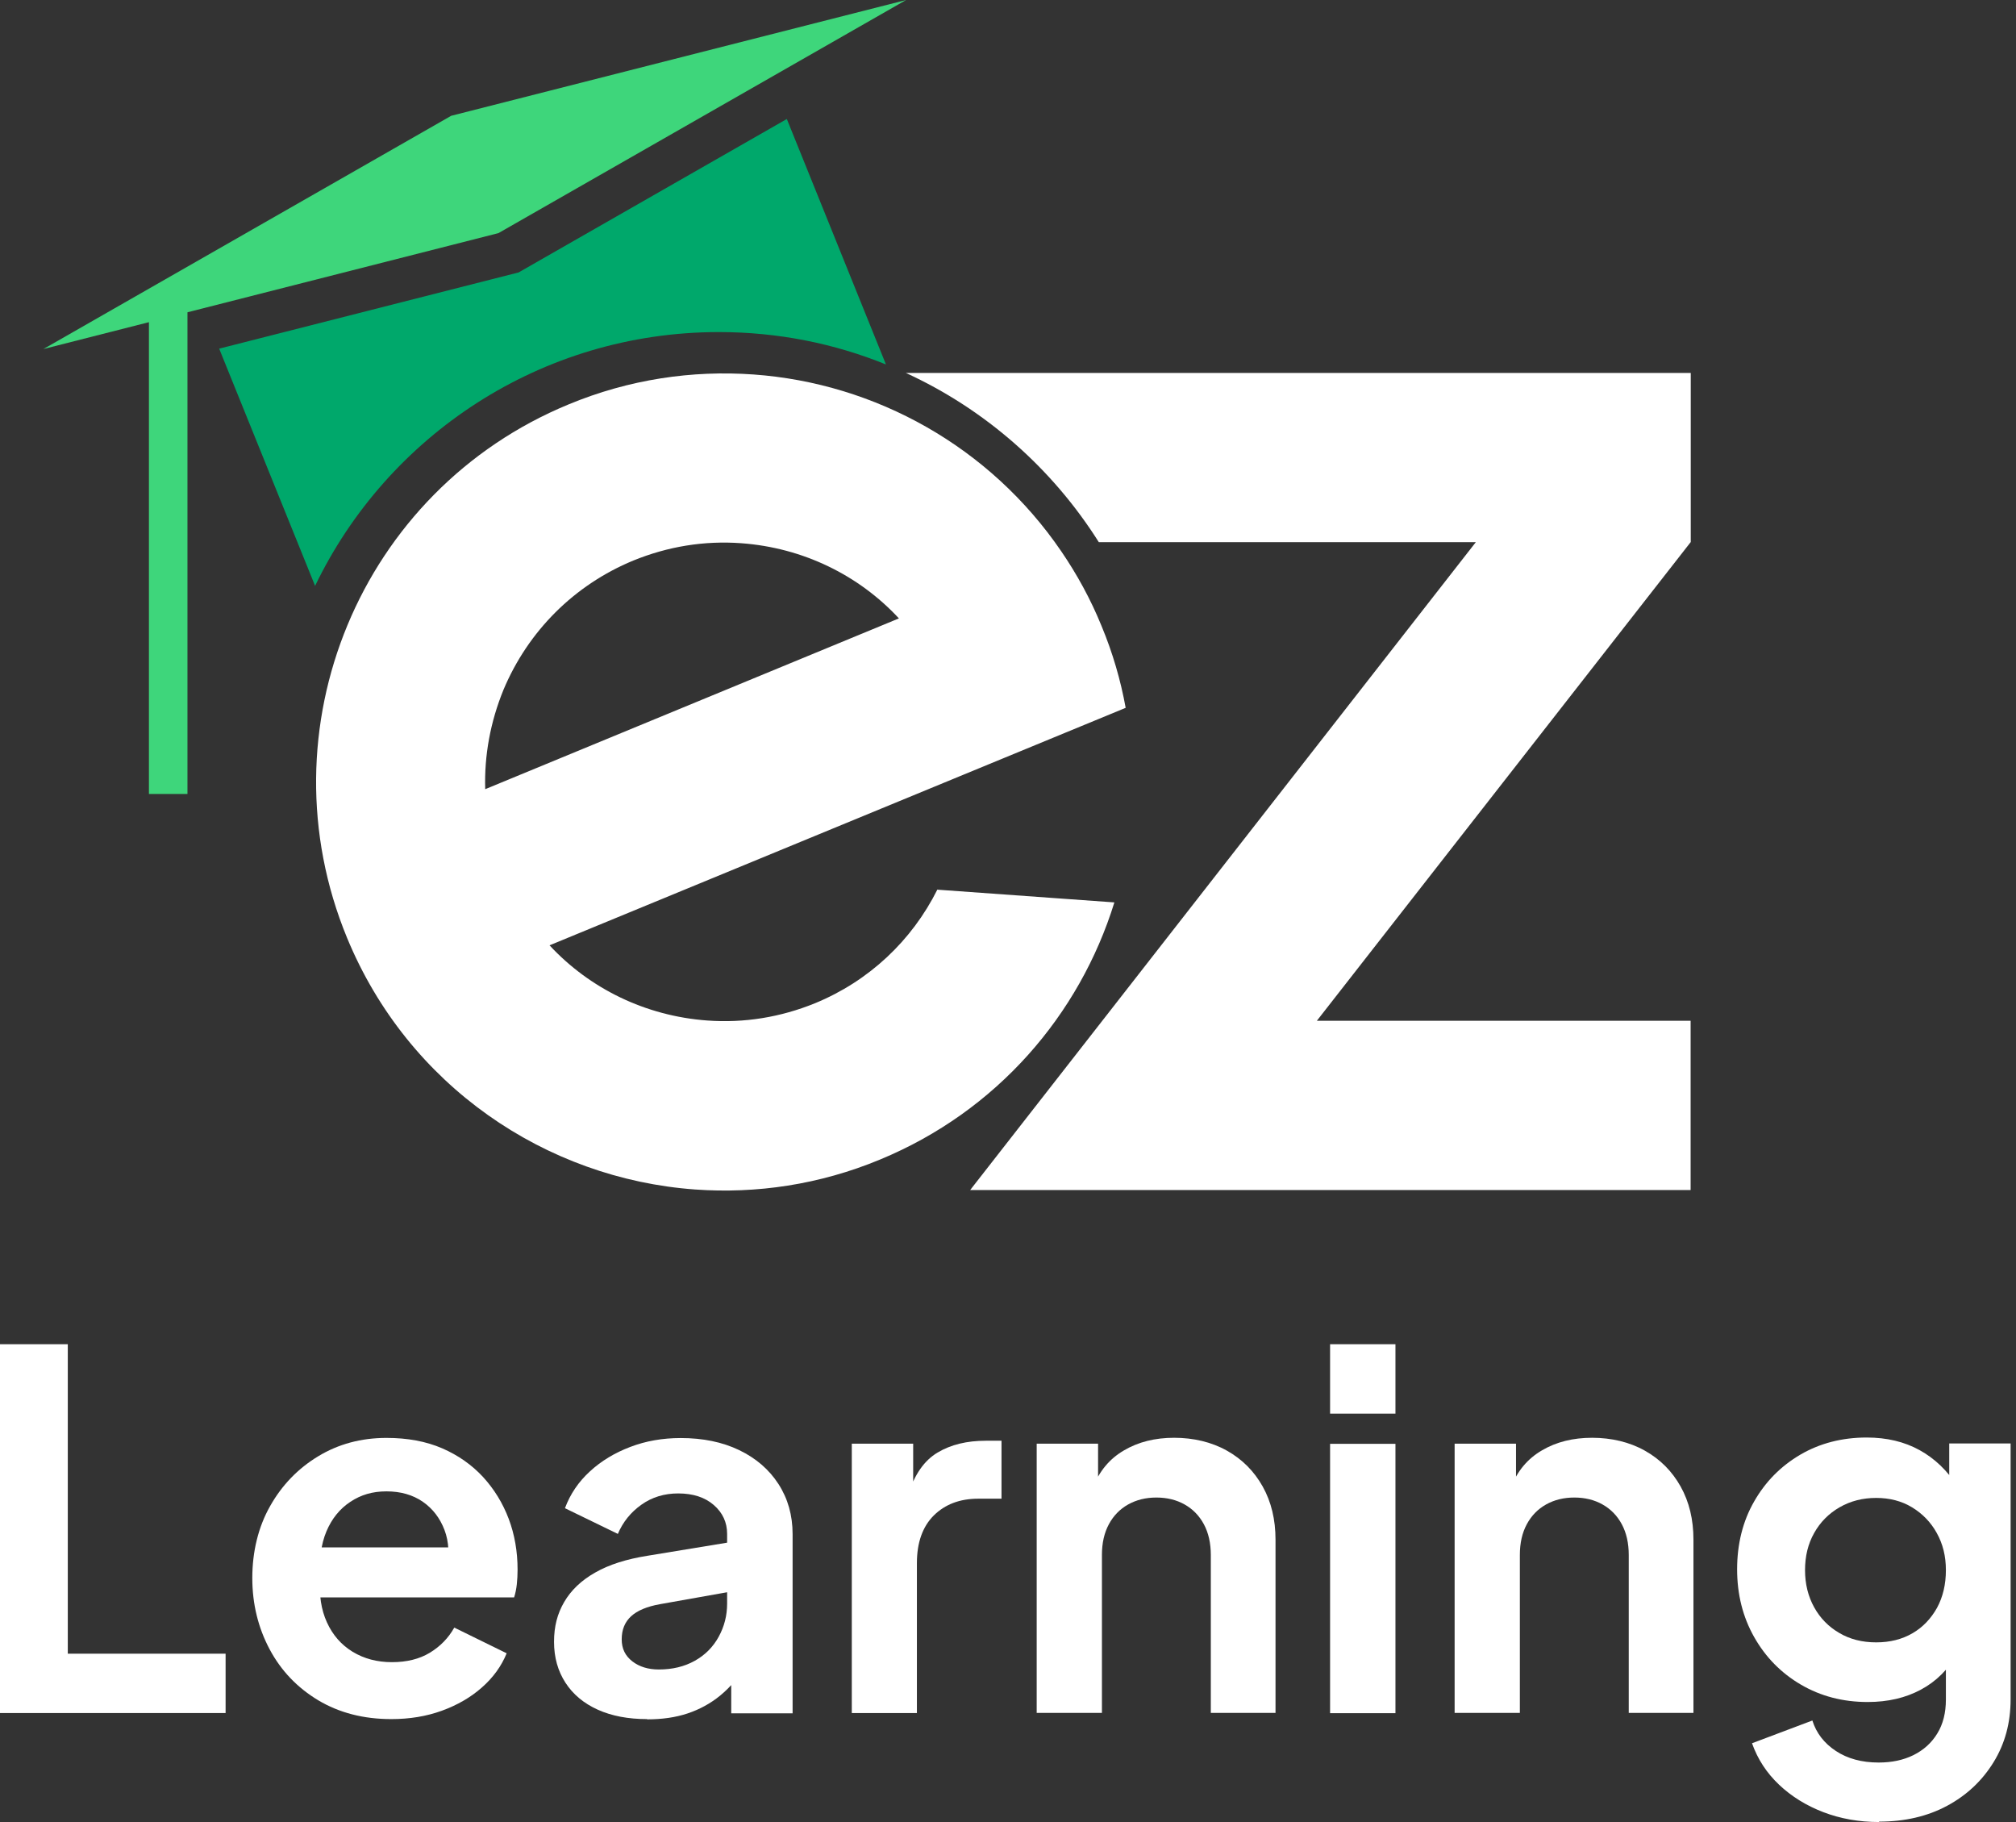 <svg xmlns="http://www.w3.org/2000/svg" width="166" height="150" viewBox="0 0 166 150" fill="none"><rect x="0" y="0" width="166" height="150" fill="#333333" stroke="none"/><g clip-path="url(#clip0_672_25070)"><path d="M72.95 30.004C68.7 28.28 64.069 27.338 59.195 27.338C44.552 27.338 31.897 35.865 25.945 48.233L18.047 28.703L42.702 22.429L64.788 9.797L72.95 30.004Z" fill="#00A86B"></path><path d="M0 141.028V110.664H5.582V136.141H18.576V141.028H0Z" fill="white"></path><path d="M32.215 141.526C29.931 141.526 27.933 141.007 26.21 139.981C24.486 138.944 23.144 137.548 22.203 135.781C21.262 134.014 20.775 132.057 20.775 129.909C20.775 127.761 21.262 125.709 22.245 123.984C23.218 122.26 24.539 120.895 26.199 119.89C27.859 118.885 29.73 118.377 31.824 118.377C33.558 118.377 35.091 118.663 36.412 119.234C37.723 119.805 38.844 120.588 39.774 121.593C40.694 122.598 41.402 123.752 41.889 125.042C42.375 126.333 42.618 127.73 42.618 129.221C42.618 129.634 42.597 130.036 42.555 130.427C42.513 130.819 42.438 131.179 42.333 131.507H25.226V127.391H39.32L36.751 129.306C37.025 128.058 36.972 126.936 36.602 125.963C36.233 124.989 35.64 124.207 34.816 123.635C33.991 123.064 32.987 122.778 31.824 122.778C30.661 122.778 29.72 123.064 28.853 123.635C27.986 124.207 27.32 125.021 26.876 126.079C26.432 127.137 26.262 128.428 26.368 129.951C26.262 131.306 26.442 132.512 26.918 133.559C27.394 134.606 28.102 135.411 29.033 135.982C29.974 136.553 31.052 136.839 32.268 136.839C33.484 136.839 34.53 136.585 35.387 136.066C36.243 135.548 36.92 134.86 37.406 133.993L41.72 136.109C41.286 137.167 40.609 138.108 39.679 138.923C38.759 139.738 37.66 140.372 36.38 140.838C35.101 141.303 33.716 141.526 32.225 141.526H32.215Z" fill="white"></path><path d="M53.275 141.526C51.731 141.526 50.378 141.272 49.225 140.753C48.073 140.235 47.185 139.494 46.561 138.532C45.937 137.569 45.62 136.447 45.62 135.167C45.62 133.887 45.895 132.85 46.455 131.887C47.016 130.925 47.861 130.11 49.003 129.465C50.145 128.809 51.583 128.354 53.317 128.079L60.527 126.894V130.967L54.332 132.067C53.275 132.258 52.482 132.586 51.964 133.062C51.446 133.538 51.192 134.173 51.192 134.956C51.192 135.738 51.488 136.32 52.069 136.775C52.651 137.22 53.38 137.442 54.247 137.442C55.357 137.442 56.341 137.209 57.197 136.733C58.053 136.257 58.709 135.601 59.174 134.755C59.639 133.908 59.872 132.998 59.872 132.025V126.28C59.872 125.328 59.502 124.534 58.772 123.9C58.043 123.265 57.06 122.948 55.844 122.948C54.702 122.948 53.687 123.254 52.809 123.879C51.932 124.503 51.287 125.307 50.875 126.28L46.519 124.164C46.952 123 47.639 121.985 48.58 121.128C49.511 120.271 50.621 119.604 51.9 119.118C53.179 118.631 54.554 118.388 56.055 118.388C57.874 118.388 59.481 118.716 60.866 119.382C62.251 120.049 63.329 120.98 64.101 122.175C64.873 123.371 65.264 124.746 65.264 126.291V141.05H60.21V137.262L61.352 137.22C60.781 138.14 60.094 138.934 59.301 139.589C58.498 140.245 57.599 140.732 56.616 141.06C55.632 141.388 54.522 141.547 53.296 141.547L53.275 141.526Z" fill="white"></path><path d="M70.138 141.028V118.853H75.192V123.783L74.78 123.053C75.298 121.392 76.101 120.239 77.201 119.583C78.3 118.927 79.622 118.61 81.165 118.61H82.466V123.381H80.552C79.03 123.381 77.814 123.847 76.884 124.767C75.964 125.688 75.499 127 75.499 128.682V141.028H70.117H70.138Z" fill="white"></path><path d="M85.363 141.028V118.853H90.417V123.212L90.004 122.44C90.522 121.107 91.368 120.091 92.552 119.403C93.737 118.705 95.111 118.366 96.686 118.366C98.262 118.366 99.763 118.716 101.021 119.424C102.29 120.133 103.262 121.117 103.971 122.376C104.679 123.646 105.028 125.095 105.028 126.756V141.018H99.7V128.015C99.7 127.042 99.509 126.195 99.129 125.487C98.748 124.778 98.219 124.238 97.543 123.857C96.866 123.476 96.094 123.286 95.217 123.286C94.339 123.286 93.578 123.476 92.891 123.857C92.214 124.238 91.686 124.778 91.305 125.487C90.924 126.195 90.734 127.031 90.734 128.015V141.018H85.353L85.363 141.028Z" fill="white"></path><path d="M109.521 116.378V110.664H114.903V116.378H109.521ZM109.521 141.039V118.864H114.903V141.039H109.521Z" fill="white"></path><path d="M119.776 141.028V118.853H124.83V123.212L124.418 122.44C124.936 121.107 125.781 120.091 126.966 119.403C128.15 118.705 129.524 118.366 131.099 118.366C132.675 118.366 134.176 118.716 135.434 119.424C136.703 120.133 137.676 121.117 138.384 122.376C139.092 123.646 139.441 125.095 139.441 126.756V141.018H134.113V128.015C134.113 127.042 133.922 126.195 133.542 125.487C133.161 124.778 132.632 124.238 131.956 123.857C131.279 123.476 130.507 123.286 129.63 123.286C128.752 123.286 127.991 123.476 127.304 123.857C126.627 124.238 126.099 124.778 125.718 125.487C125.337 126.195 125.147 127.031 125.147 128.015V141.018H119.766L119.776 141.028Z" fill="white"></path><path d="M154.729 150C153.069 150 151.536 149.725 150.13 149.185C148.724 148.646 147.498 147.884 146.483 146.921C145.468 145.959 144.728 144.826 144.263 143.515L149.232 141.642C149.559 142.679 150.204 143.515 151.166 144.149C152.129 144.784 153.302 145.102 154.687 145.102C155.776 145.102 156.728 144.901 157.563 144.488C158.387 144.075 159.043 143.493 159.519 142.711C159.995 141.938 160.227 141.007 160.227 139.917V134.86L161.2 136.088C160.439 137.421 159.434 138.426 158.165 139.103C156.907 139.78 155.448 140.119 153.788 140.119C151.748 140.119 149.919 139.642 148.291 138.69C146.663 137.738 145.383 136.437 144.442 134.776C143.501 133.115 143.036 131.253 143.036 129.19C143.036 127.127 143.501 125.233 144.442 123.603C145.373 121.974 146.641 120.694 148.248 119.752C149.845 118.821 151.674 118.345 153.704 118.345C155.364 118.345 156.812 118.694 158.06 119.382C159.307 120.07 160.354 121.075 161.189 122.376L160.502 123.72V118.832H165.556V139.907C165.556 141.832 165.09 143.557 164.15 145.08C163.209 146.604 161.94 147.799 160.322 148.667C158.705 149.535 156.833 149.968 154.719 149.968L154.729 150ZM154.486 135.209C155.628 135.209 156.622 134.956 157.478 134.458C158.335 133.961 159.001 133.252 159.498 132.364C159.984 131.464 160.227 130.438 160.227 129.264C160.227 128.089 159.973 127.105 159.476 126.206C158.98 125.307 158.292 124.609 157.436 124.09C156.58 123.572 155.596 123.318 154.486 123.318C153.376 123.318 152.372 123.572 151.473 124.09C150.574 124.609 149.877 125.317 149.38 126.206C148.872 127.105 148.629 128.121 148.629 129.264C148.629 130.406 148.883 131.422 149.38 132.321C149.877 133.22 150.574 133.929 151.452 134.437C152.329 134.956 153.344 135.209 154.486 135.209Z" fill="white"></path><path d="M139.208 44.636L108.432 84.035H139.208V97.969H79.886L90.765 84.035L121.52 44.636H90.479C86.663 38.584 81.144 33.707 74.589 30.703H139.219V44.636H139.208Z" fill="white"></path><path d="M77.19 73.223C75.076 77.454 71.544 80.766 67.125 82.586C64.27 83.749 61.278 84.236 58.233 84.014C53.159 83.644 48.56 81.39 45.25 77.825L79.315 63.785L92.689 58.273C92.277 55.999 91.622 53.745 90.702 51.534C89.803 49.323 88.672 47.27 87.393 45.398C81.535 36.807 72.126 31.549 62.04 30.829C57.007 30.47 51.805 31.221 46.815 33.294C29.677 40.362 21.494 60.03 28.578 77.211C33.599 89.378 44.933 97.038 57.24 97.926C62.272 98.286 67.474 97.535 72.464 95.461C82.085 91.483 88.894 83.549 91.759 74.291L77.201 73.244L77.19 73.223ZM41.455 56.792C43.485 51.957 47.28 48.159 52.144 46.149C54.998 44.985 57.99 44.498 61.035 44.721C66.11 45.091 70.709 47.344 74.018 50.91L39.953 64.97C39.869 62.199 40.376 59.437 41.455 56.792Z" fill="white"></path><path d="M74.61 0L41.042 19.192L15.436 25.709V65.362H12.264V26.523L3.573 28.735L37.152 9.532L74.61 0Z" fill="#3ED67B"></path></g><defs><clipPath id="clip0_672_25070"><rect width="165.556" height="150" fill="white"></rect></clipPath></defs></svg>